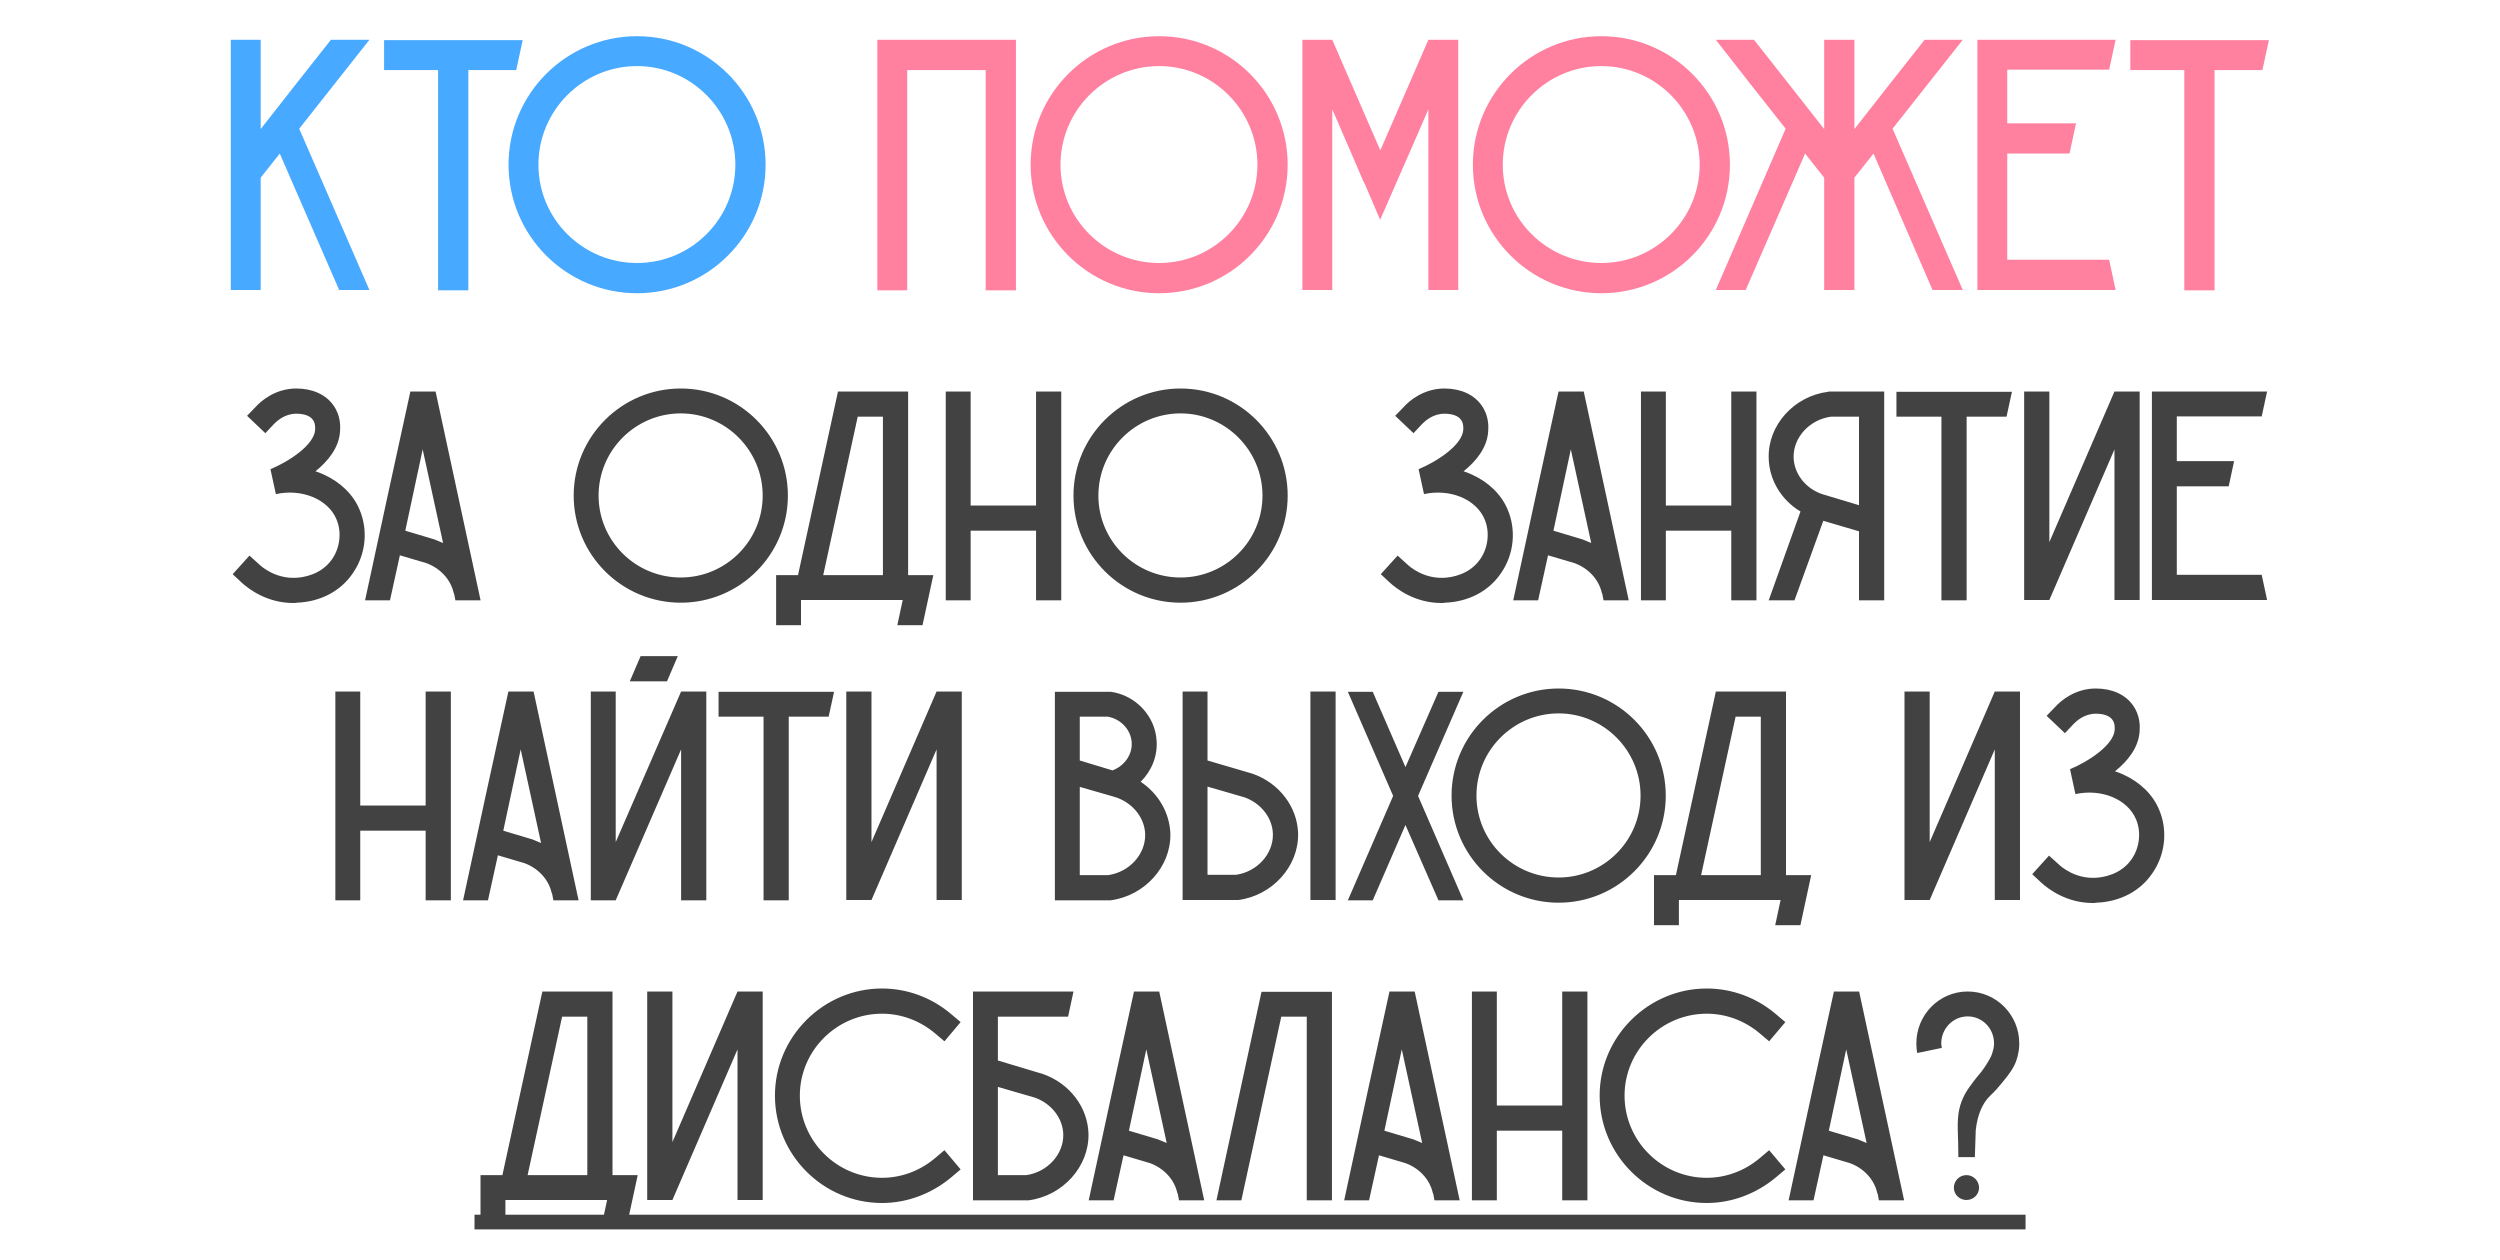 <?xml version="1.0" encoding="UTF-8"?> <svg xmlns="http://www.w3.org/2000/svg" width="250" height="126" viewBox="0 0 250 126" fill="none"> <path d="M36.941 3.98C34.601 6.932 32.261 9.92 29.921 12.872L36.941 29H33.917L27.977 15.356L26.069 17.768V29H23.081V3.98H26.069V12.908C28.409 9.92 30.749 6.932 33.089 3.98H36.941ZM38.41 4.016H52.27C52.053 5.024 51.837 5.996 51.621 7.004H46.834V29.036H43.809V7.004H38.41V4.016ZM76.559 16.472C76.559 23.564 70.799 29.324 63.707 29.324C56.615 29.324 50.855 23.564 50.855 16.472C50.855 9.38 56.615 3.62 63.707 3.62C70.799 3.62 76.559 9.38 76.559 16.472ZM73.535 16.472C73.535 11.036 69.107 6.608 63.707 6.608C58.271 6.608 53.843 11.036 53.843 16.472C53.843 21.908 58.271 26.3 63.707 26.3C69.107 26.3 73.535 21.908 73.535 16.472Z" fill="#47A9FF"></path> <path d="M87.734 3.98H101.594V29.036H98.57V7.004H90.722V29.036H87.734V3.98ZM128.766 16.472C128.766 23.564 123.006 29.324 115.914 29.324C108.822 29.324 103.062 23.564 103.062 16.472C103.062 9.38 108.822 3.62 115.914 3.62C123.006 3.62 128.766 9.38 128.766 16.472ZM125.742 16.472C125.742 11.036 121.314 6.608 115.914 6.608C110.478 6.608 106.05 11.036 106.05 16.472C106.05 21.908 110.478 26.3 115.914 26.3C121.314 26.3 125.742 21.908 125.742 16.472ZM142.838 3.98H145.826V29H142.838V10.928L141.074 14.996L139.742 18.02L139.526 18.524L138.014 21.98L136.538 18.524L136.286 18.02L134.99 14.996L133.226 10.928V29H130.238V3.98H133.226L138.014 14.996V15.032L138.05 14.996L142.838 3.98ZM172.992 16.472C172.992 23.564 167.232 29.324 160.14 29.324C153.048 29.324 147.288 23.564 147.288 16.472C147.288 9.38 153.048 3.62 160.14 3.62C167.232 3.62 172.992 9.38 172.992 16.472ZM169.968 16.472C169.968 11.036 165.54 6.608 160.14 6.608C154.704 6.608 150.276 11.036 150.276 16.472C150.276 21.908 154.704 26.3 160.14 26.3C165.54 26.3 169.968 21.908 169.968 16.472ZM196.277 3.98C193.937 6.932 191.597 9.92 189.257 12.872L196.277 29H193.253L187.349 15.356L185.441 17.768V29H182.417V17.768L180.509 15.356L174.569 29H171.581L178.565 12.872C176.225 9.92 173.885 6.932 171.581 3.98H175.397C177.737 6.932 180.077 9.92 182.417 12.908V3.98H185.441V12.908C187.781 9.92 190.121 6.932 192.461 3.98H196.277ZM210.914 25.976C211.13 26.984 211.346 27.992 211.562 29H197.738V3.98H211.562C211.346 4.988 211.13 5.996 210.914 6.968H200.726V12.332H207.602C207.386 13.34 207.17 14.348 206.954 15.356H200.726V25.976H210.914ZM213.031 4.016H226.891C226.675 5.024 226.459 5.996 226.243 7.004H221.455V29.036H218.431V7.004H213.031V4.016Z" fill="#FF819F"></path> <path d="M35.956 50.97C36.826 53.01 36.586 55.44 35.296 57.3C34.096 59.1 32.056 60.18 29.686 60.27C29.566 60.3 29.446 60.3 29.326 60.3C26.686 60.3 24.856 58.89 24.166 58.26L23.266 57.42L24.946 55.56L25.876 56.4C26.236 56.76 27.616 57.87 29.566 57.78C30.316 57.75 32.146 57.48 33.226 55.89C34.006 54.75 34.186 53.19 33.646 51.93C32.806 49.92 30.196 48.84 27.586 49.41C27.406 48.6 27.226 47.76 27.046 46.92C28.846 46.17 31.426 44.52 31.516 42.96C31.516 42.78 31.546 42.3 31.276 41.97C31.006 41.58 30.406 41.37 29.626 41.37C28.486 41.37 27.706 42.09 27.406 42.39L26.536 43.32L24.706 41.58L25.576 40.68C26.086 40.11 27.526 38.85 29.626 38.85C31.246 38.85 32.566 39.45 33.316 40.5C34.096 41.55 34.036 42.72 34.006 43.11C33.916 44.76 32.806 46.11 31.546 47.13C31.846 47.22 32.116 47.34 32.386 47.46C34.036 48.21 35.326 49.44 35.956 50.97ZM43.558 39.15C45.058 46.11 46.558 53.07 48.058 60.03H45.538L45.418 59.4L45.358 59.25C45.058 57.96 44.038 56.82 42.628 56.31L39.988 55.53L38.998 60.03H36.508C38.008 53.07 39.508 46.11 41.038 39.15H43.558ZM43.438 53.94C43.738 54.06 44.038 54.18 44.308 54.3C43.618 51.18 42.958 48.06 42.268 44.94C41.698 47.64 41.098 50.37 40.528 53.07L43.438 53.94ZM78.788 49.56C78.788 55.47 73.988 60.27 68.078 60.27C62.168 60.27 57.368 55.47 57.368 49.56C57.368 43.65 62.168 38.85 68.078 38.85C73.988 38.85 78.788 43.65 78.788 49.56ZM76.268 49.56C76.268 45.03 72.578 41.34 68.078 41.34C63.548 41.34 59.858 45.03 59.858 49.56C59.858 54.09 63.548 57.75 68.078 57.75C72.578 57.75 76.268 54.09 76.268 49.56ZM90.812 57.51H93.332C92.972 59.19 92.612 60.84 92.252 62.52H89.732L90.272 60H80.102V62.52H77.612V57.51H79.802L83.792 39.18V39.15H90.812V57.51ZM82.322 57.51H88.292V41.67H85.772L82.322 57.51ZM103.605 39.15H106.125V60.03H103.605V53.07H97.065V60.03H94.575V39.15H97.065V50.55H103.605V39.15ZM128.768 49.56C128.768 55.47 123.968 60.27 118.058 60.27C112.148 60.27 107.348 55.47 107.348 49.56C107.348 43.65 112.148 38.85 118.058 38.85C123.968 38.85 128.768 43.65 128.768 49.56ZM126.248 49.56C126.248 45.03 122.558 41.34 118.058 41.34C113.528 41.34 109.838 45.03 109.838 49.56C109.838 54.09 113.528 57.75 118.058 57.75C122.558 57.75 126.248 54.09 126.248 49.56ZM150.77 50.97C151.64 53.01 151.4 55.44 150.11 57.3C148.91 59.1 146.87 60.18 144.5 60.27C144.38 60.3 144.26 60.3 144.14 60.3C141.5 60.3 139.67 58.89 138.98 58.26L138.08 57.42L139.76 55.56L140.69 56.4C141.05 56.76 142.43 57.87 144.38 57.78C145.13 57.75 146.96 57.48 148.04 55.89C148.82 54.75 149 53.19 148.46 51.93C147.62 49.92 145.01 48.84 142.4 49.41C142.22 48.6 142.04 47.76 141.86 46.92C143.66 46.17 146.24 44.52 146.33 42.96C146.33 42.78 146.36 42.3 146.09 41.97C145.82 41.58 145.22 41.37 144.44 41.37C143.3 41.37 142.52 42.09 142.22 42.39L141.35 43.32L139.52 41.58L140.39 40.68C140.9 40.11 142.34 38.85 144.44 38.85C146.06 38.85 147.38 39.45 148.13 40.5C148.91 41.55 148.85 42.72 148.82 43.11C148.73 44.76 147.62 46.11 146.36 47.13C146.66 47.22 146.93 47.34 147.2 47.46C148.85 48.21 150.14 49.44 150.77 50.97ZM158.373 39.15C159.873 46.11 161.373 53.07 162.873 60.03H160.353L160.233 59.4L160.173 59.25C159.873 57.96 158.853 56.82 157.443 56.31L154.803 55.53L153.813 60.03H151.323C152.823 53.07 154.323 46.11 155.853 39.15H158.373ZM158.253 53.94C158.553 54.06 158.853 54.18 159.123 54.3C158.433 51.18 157.773 48.06 157.083 44.94C156.513 47.64 155.913 50.37 155.343 53.07L158.253 53.94ZM173.126 39.15H175.646V60.03H173.126V53.07H166.586V60.03H164.096V39.15H166.586V50.55H173.126V39.15ZM182.9 39.15H188.42V60.03H185.9V53.13L182.33 52.08L179.45 60.03H176.87L180.05 51.15C178.13 50.01 176.9 47.97 176.87 45.78C176.78 42.51 179.42 39.6 182.81 39.18L182.9 39.15ZM185.9 50.52V41.67H183.08C180.95 41.97 179.33 43.74 179.36 45.72C179.39 47.34 180.53 48.84 182.21 49.41L185.9 50.52ZM189.643 39.18H201.193C201.013 40.02 200.833 40.83 200.653 41.67H196.663V60.03H194.143V41.67H189.643V39.18ZM211.446 39.15H213.966V60H211.446V44.94L204.936 60H202.416V39.15H204.936V54.21L211.446 39.15ZM226.17 57.48C226.35 58.32 226.53 59.16 226.71 60H215.19V39.15H226.71C226.53 39.99 226.35 40.83 226.17 41.64H217.68V46.11H223.41C223.23 46.95 223.05 47.79 222.87 48.63H217.68V57.48H226.17ZM42.565 69.15H45.085V90.03H42.565V83.07H36.025V90.03H33.535V69.15H36.025V80.55H42.565V69.15ZM53.358 69.15C54.858 76.11 56.358 83.07 57.858 90.03H55.338L55.218 89.4L55.158 89.25C54.858 87.96 53.838 86.82 52.428 86.31L49.788 85.53L48.798 90.03H46.308C47.808 83.07 49.308 76.11 50.838 69.15H53.358ZM53.238 83.94C53.538 84.06 53.838 84.18 54.108 84.3C53.418 81.18 52.758 78.06 52.068 74.94C51.498 77.64 50.898 80.37 50.328 83.07L53.238 83.94ZM68.111 69.15H70.631V90.03H68.111V74.94L61.571 90.03H59.081V69.15H61.571V84.21L68.111 69.15ZM64.061 65.61H67.781L66.701 68.13H62.981L64.061 65.61ZM71.855 69.18H83.405C83.225 70.02 83.045 70.83 82.865 71.67H78.875V90.03H76.355V71.67H71.855V69.18ZM93.658 69.15H96.178V90H93.658V74.94L87.148 90H84.628V69.15H87.148V84.21L93.658 69.15ZM114.068 78.18C115.838 79.35 116.978 81.3 117.038 83.4C117.098 86.67 114.458 89.58 111.068 90.03H110.978H105.488V69.18H111.008H111.098C113.588 69.54 115.508 71.61 115.658 74.04C115.778 75.63 115.148 77.1 114.068 78.18ZM107.978 71.67V76.05L111.248 77.04C112.448 76.59 113.258 75.45 113.168 74.22C113.078 72.96 112.088 71.91 110.798 71.67H107.978ZM110.828 87.51C112.928 87.21 114.548 85.44 114.518 83.46C114.488 81.84 113.348 80.37 111.698 79.77L111.218 79.62L107.978 78.69V87.51H110.828ZM129.811 83.37C129.871 86.64 127.231 89.55 123.841 90H123.751H118.261V69.15H120.751V76.05L125.251 77.37C127.921 78.3 129.751 80.7 129.811 83.37ZM127.291 83.43C127.261 81.81 126.121 80.34 124.471 79.74L120.751 78.66V87.48H123.601C125.701 87.18 127.321 85.41 127.291 83.43ZM133.561 69.15V90H131.041V69.15H133.561ZM146.335 69.18L141.805 79.59L146.335 90.03H143.845L140.545 82.5L137.275 90.03H134.785L139.315 79.59L134.785 69.18H137.275L140.545 76.71L143.845 69.18H146.335ZM166.576 79.56C166.576 85.47 161.776 90.27 155.866 90.27C149.956 90.27 145.156 85.47 145.156 79.56C145.156 73.65 149.956 68.85 155.866 68.85C161.776 68.85 166.576 73.65 166.576 79.56ZM164.056 79.56C164.056 75.03 160.366 71.34 155.866 71.34C151.336 71.34 147.646 75.03 147.646 79.56C147.646 84.09 151.336 87.75 155.866 87.75C160.366 87.75 164.056 84.09 164.056 79.56ZM178.6 87.51H181.12C180.76 89.19 180.4 90.84 180.04 92.52H177.52L178.06 90H167.89V92.52H165.4V87.51H167.59L171.58 69.18V69.15H178.6V87.51ZM170.11 87.51H176.08V71.67H173.56L170.11 87.51ZM199.479 69.15H201.999V90H199.479V74.94L192.969 90H190.449V69.15H192.969V84.21L199.479 69.15ZM215.912 80.97C216.782 83.01 216.542 85.44 215.252 87.3C214.052 89.1 212.012 90.18 209.642 90.27C209.522 90.3 209.402 90.3 209.282 90.3C206.642 90.3 204.812 88.89 204.122 88.26L203.222 87.42L204.902 85.56L205.832 86.4C206.192 86.76 207.572 87.87 209.522 87.78C210.272 87.75 212.102 87.48 213.182 85.89C213.962 84.75 214.142 83.19 213.602 81.93C212.762 79.92 210.152 78.84 207.542 79.41C207.362 78.6 207.182 77.76 207.002 76.92C208.802 76.17 211.382 74.52 211.472 72.96C211.472 72.78 211.502 72.3 211.232 71.97C210.962 71.58 210.362 71.37 209.582 71.37C208.442 71.37 207.662 72.09 207.362 72.39L206.492 73.32L204.662 71.58L205.532 70.68C206.042 70.11 207.482 68.85 209.582 68.85C211.202 68.85 212.522 69.45 213.272 70.5C214.052 71.55 213.992 72.72 213.962 73.11C213.872 74.76 212.762 76.11 211.502 77.13C211.802 77.22 212.072 77.34 212.342 77.46C213.992 78.21 215.282 79.44 215.912 80.97ZM61.251 117.51H63.771C63.411 119.19 63.051 120.84 62.691 122.52H60.171L60.711 120H50.541V122.52H48.051V117.51H50.241L54.231 99.18V99.15H61.251V117.51ZM52.761 117.51H58.731V101.67H56.211L52.761 117.51ZM73.751 99.15H76.271V120H73.751V104.94L67.241 120H64.721V99.15H67.241V114.21L73.751 99.15ZM95.105 117.75C93.154 119.37 90.725 120.3 88.204 120.3C82.294 120.3 77.495 115.47 77.495 109.56C77.495 106.74 78.605 104.04 80.644 102C82.654 99.99 85.355 98.85 88.204 98.85C90.725 98.85 93.154 99.75 95.105 101.4L96.064 102.21L94.445 104.13L93.484 103.32C91.984 102.06 90.124 101.37 88.204 101.37C83.674 101.37 79.984 105.06 79.984 109.56C79.984 114.09 83.674 117.78 88.204 117.78C90.124 117.78 91.984 117.09 93.484 115.83L94.445 115.02L96.064 116.94L95.105 117.75ZM104.289 107.4C106.959 108.33 108.789 110.73 108.849 113.4C108.909 116.67 106.269 119.58 102.879 120.03H102.789H97.299V99.15H107.349C107.169 99.99 106.989 100.83 106.809 101.67H99.789V106.05L104.289 107.4ZM102.639 117.51C104.739 117.21 106.359 115.44 106.329 113.46C106.299 111.84 105.159 110.37 103.509 109.77L99.789 108.69V117.51H102.639ZM115.921 99.15C117.421 106.11 118.921 113.07 120.421 120.03H117.901L117.781 119.4L117.721 119.25C117.421 117.96 116.401 116.82 114.991 116.31L112.351 115.53L111.361 120.03H108.871C110.371 113.07 111.871 106.11 113.401 99.15H115.921ZM115.801 113.94C116.101 114.06 116.401 114.18 116.671 114.3C115.981 111.18 115.321 108.06 114.631 104.94C114.061 107.64 113.461 110.37 112.891 113.07L115.801 113.94ZM126.175 99.18H133.195V120.03H130.675V101.67H128.125L124.135 120.03H121.645L126.145 99.21L126.175 99.18ZM141.468 99.15C142.968 106.11 144.468 113.07 145.968 120.03H143.448L143.328 119.4L143.268 119.25C142.968 117.96 141.948 116.82 140.538 116.31L137.898 115.53L136.908 120.03H134.418C135.918 113.07 137.418 106.11 138.948 99.15H141.468ZM141.348 113.94C141.648 114.06 141.948 114.18 142.218 114.3C141.528 111.18 140.868 108.06 140.178 104.94C139.608 107.64 139.008 110.37 138.438 113.07L141.348 113.94ZM156.222 99.15H158.742V120.03H156.222V113.07H149.682V120.03H147.192V99.15H149.682V110.55H156.222V99.15ZM177.575 117.75C175.625 119.37 173.195 120.3 170.675 120.3C164.765 120.3 159.965 115.47 159.965 109.56C159.965 106.74 161.075 104.04 163.115 102C165.125 99.99 167.825 98.85 170.675 98.85C173.195 98.85 175.625 99.75 177.575 101.4L178.535 102.21L176.915 104.13L175.955 103.32C174.455 102.06 172.595 101.37 170.675 101.37C166.145 101.37 162.455 105.06 162.455 109.56C162.455 114.09 166.145 117.78 170.675 117.78C172.595 117.78 174.455 117.09 175.955 115.83L176.915 115.02L178.535 116.94L177.575 117.75ZM185.912 99.15C187.412 106.11 188.912 113.07 190.412 120.03H187.892L187.772 119.4L187.712 119.25C187.412 117.96 186.392 116.82 184.982 116.31L182.342 115.53L181.352 120.03H178.862C180.362 113.07 181.862 106.11 183.392 99.15H185.912ZM185.792 113.94C186.092 114.06 186.392 114.18 186.662 114.3C185.972 111.18 185.312 108.06 184.622 104.94C184.052 107.64 183.452 110.37 182.882 113.07L185.792 113.94ZM196.765 99.15C199.615 99.15 201.925 101.46 201.925 104.34C201.925 104.52 201.925 104.73 201.895 104.91C201.895 104.91 201.835 105.48 201.625 106.08C201.415 106.68 201.025 107.31 200.185 108.3C199.255 109.44 199.285 109.26 198.775 109.83C198.295 110.4 197.755 111.36 197.575 113.01C197.545 113.91 197.515 114.81 197.485 115.71C196.945 115.71 196.405 115.71 195.835 115.71C195.835 114.78 195.805 113.85 195.775 112.92C195.745 111.33 195.955 110.43 196.495 109.41C196.975 108.54 197.875 107.49 198.055 107.28C198.055 107.28 198.565 106.65 198.985 105.87C199.105 105.66 199.165 105.48 199.165 105.48C199.195 105.42 199.225 105.36 199.225 105.3C199.315 105.03 199.405 104.73 199.405 104.34C199.405 102.84 198.235 101.64 196.765 101.64C195.325 101.64 194.125 102.84 194.125 104.34C194.125 104.49 194.155 104.64 194.185 104.79L191.725 105.3C191.665 105.03 191.635 104.67 191.635 104.34C191.635 101.46 193.945 99.15 196.765 99.15ZM196.645 117.51C197.335 117.51 197.905 118.08 197.905 118.77C197.905 119.46 197.335 120 196.645 120C195.955 120 195.385 119.46 195.385 118.77C195.385 118.08 195.955 117.51 196.645 117.51Z" fill="#424242"></path> <path d="M47.451 121.47H202.555V122.94H47.451V121.47Z" fill="#424242"></path> </svg> 